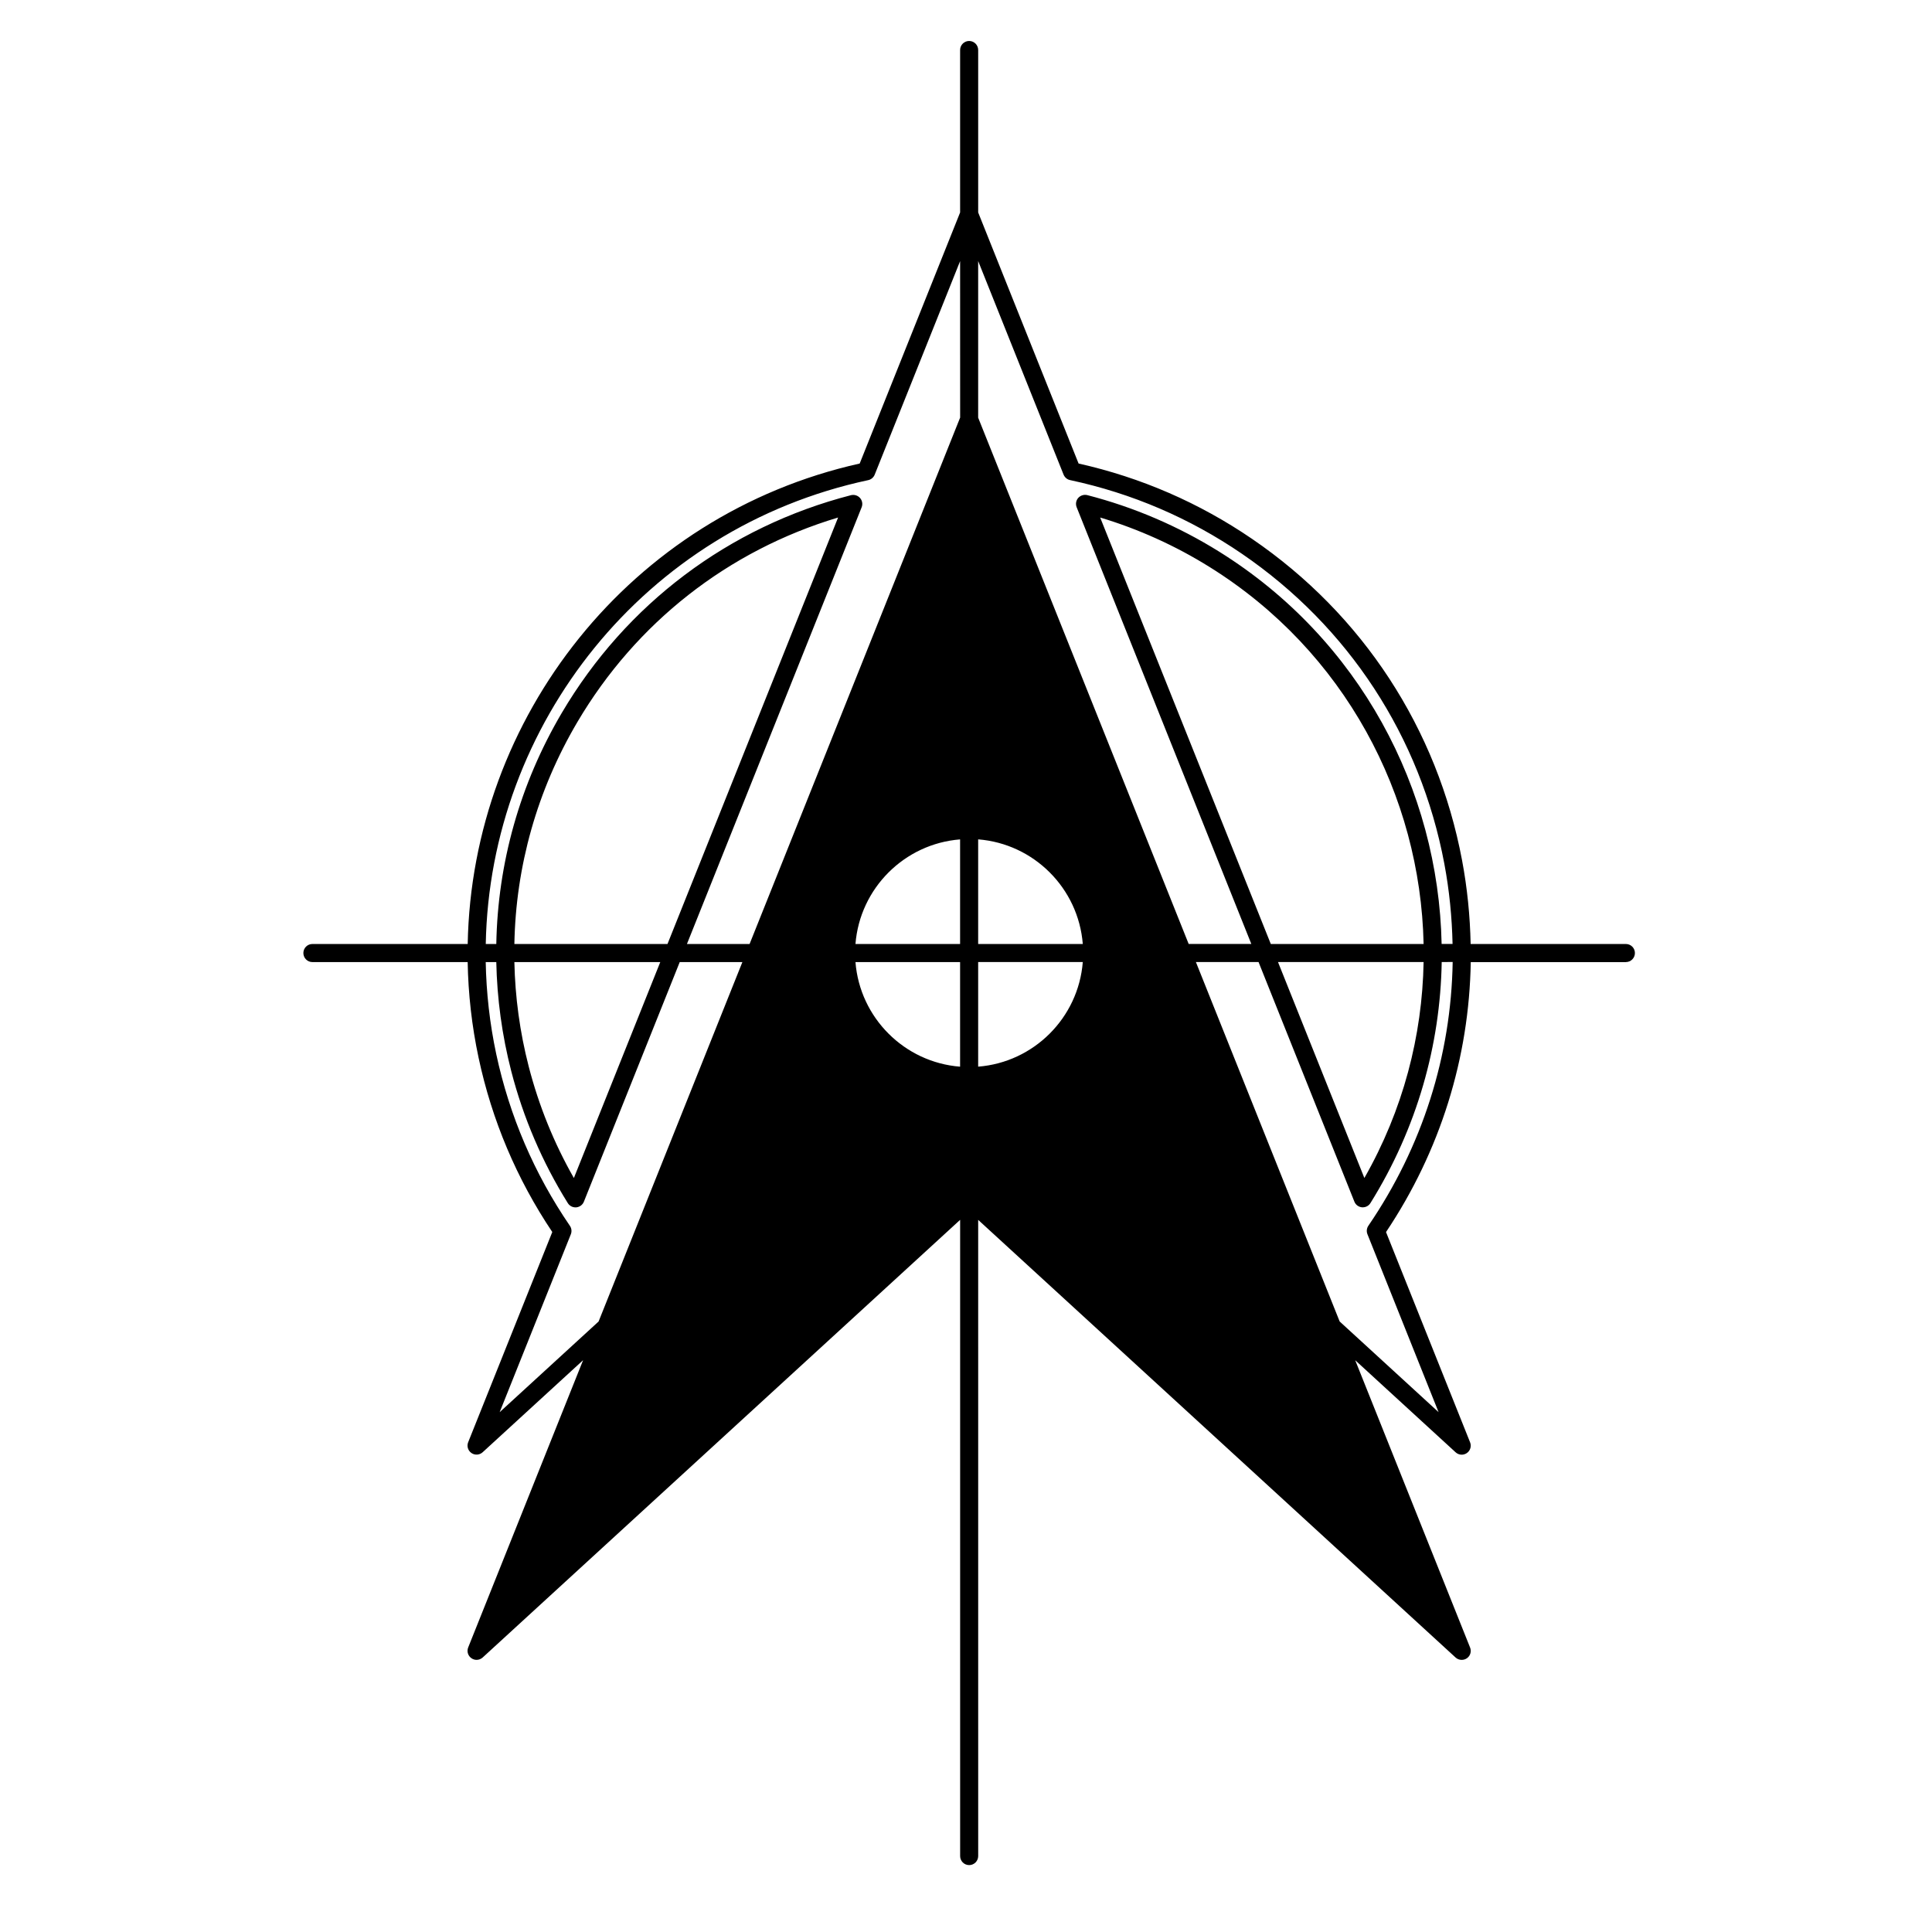 <?xml version="1.0" encoding="UTF-8"?>
<!-- Uploaded to: ICON Repo, www.svgrepo.com, Generator: ICON Repo Mixer Tools -->
<svg fill="#000000" width="800px" height="800px" version="1.1" viewBox="144 144 512 512" xmlns="http://www.w3.org/2000/svg">
 <path d="m574.87 398.96c1.328 0 2.398-1.074 2.398-2.398 0-1.32-1.066-2.394-2.398-2.394h-41.137c-0.152-7.375-0.883-14.793-2.273-22.184-6.559-34.895-26.328-65.148-55.641-85.168-13.992-9.562-29.453-16.277-45.984-19.977l-26.609-66.535v-43.051c0-1.32-1.066-2.394-2.394-2.394-1.324 0-2.394 1.074-2.394 2.394v43.051l-26.613 66.535c-60.875 13.609-102.79 67.336-103.88 127.33h-41.156c-1.324 0-2.394 1.074-2.394 2.394 0 1.324 1.066 2.398 2.394 2.398h41.145c0.152 8.383 1.082 16.863 2.898 25.367 3.535 16.574 10.105 32.102 19.527 46.168l-22.293 55.715c-0.414 1.031-0.055 2.215 0.867 2.852 0.918 0.637 2.152 0.551 2.977-0.207l26.617-24.395-30.457 76.137c-0.414 1.039-0.055 2.223 0.867 2.852 0.414 0.289 0.883 0.43 1.359 0.43 0.578 0 1.16-0.215 1.617-0.629l126.53-115.98v168.6c0 1.324 1.066 2.398 2.394 2.398 1.324 0 2.394-1.074 2.394-2.398l-0.004-168.59 126.52 115.98c0.828 0.75 2.066 0.832 2.984 0.203 0.918-0.629 1.273-1.812 0.855-2.852l-30.445-76.137 26.605 24.395c0.453 0.422 1.031 0.637 1.617 0.637 0.473 0 0.945-0.141 1.367-0.43 0.918-0.637 1.273-1.82 0.855-2.852l-22.277-55.715c14.395-21.512 22.047-46.203 22.453-71.535h41.109zm-272.24 95.254-26.215 24.027 18.863-47.148c0.297-0.742 0.203-1.578-0.25-2.238-9.453-13.824-16.016-29.145-19.523-45.527-1.738-8.16-2.629-16.309-2.785-24.363h2.801c0.203 9.648 1.5 19.34 3.969 28.918 3.188 12.344 8.227 24.113 14.984 34.953 0.438 0.711 1.211 1.129 2.031 1.129 0.07 0 0.141 0 0.211-0.004 0.902-0.086 1.676-0.656 2.016-1.496l25.402-63.5h16.602zm16.348-95.254-22.895 57.227c-5.281-9.273-9.289-19.176-11.957-29.508-2.371-9.18-3.617-18.469-3.812-27.719zm-38.664-4.785c0.371-20.512 5.992-40.684 16.703-58.836 15.543-26.344 39.945-45.449 69.086-54.191l-45.211 113.02zm118.12 32.508c-14.766-1.16-26.562-12.957-27.727-27.727h27.727zm0-32.508h-27.727c1.164-14.766 12.965-26.562 27.727-27.727zm0-139.48-55.789 139.48h-16.602l46.301-115.74c0.332-0.836 0.172-1.789-0.43-2.465-0.59-0.676-1.516-0.953-2.394-0.742-32.41 8.367-59.625 28.852-76.629 57.676-11.145 18.902-16.988 39.91-17.367 61.27h-2.793c1.094-58.191 42.027-110.26 101.34-122.93 0.781-0.16 1.426-0.711 1.727-1.445l22.641-56.602 0.008 41.496zm4.789 171.98v-27.727h27.727c-1.164 14.77-12.965 26.566-27.727 27.727zm0-32.508v-27.727c14.766 1.16 26.562 12.957 27.727 27.727zm0-139.48v-41.504l22.637 56.602c0.309 0.734 0.945 1.285 1.727 1.445 16.383 3.508 31.703 10.066 45.527 19.52 28.258 19.316 47.312 48.473 53.641 82.109 1.336 7.098 2.035 14.219 2.188 21.301h-2.898c-0.848-40.953-21.664-80.727-58.945-103.96-10.844-6.762-22.609-11.801-34.961-14.988-0.871-0.211-1.793 0.07-2.398 0.742-0.594 0.676-0.75 1.629-0.418 2.465l46.289 115.74h-16.602zm77.551 139.48-45.219-113.02c10.191 3.062 19.938 7.465 29.008 13.121 35.836 22.332 55.863 60.543 56.707 99.898zm40.496 4.785c-0.352 19.539-5.426 39.207-15.699 57.227l-22.887-57.227zm-14.645 69.895c-0.441 0.66-0.539 1.496-0.238 2.238l18.852 47.148-26.215-24.027-38.098-95.254h16.602l25.398 63.5c0.332 0.84 1.113 1.41 2.016 1.496 0.07 0.004 0.137 0.004 0.207 0.004 0.828 0 1.594-0.418 2.031-1.125 12.402-19.91 18.512-41.977 18.887-63.883l2.906-0.004c-0.41 24.809-8.031 48.957-22.348 69.906z"/>
</svg>